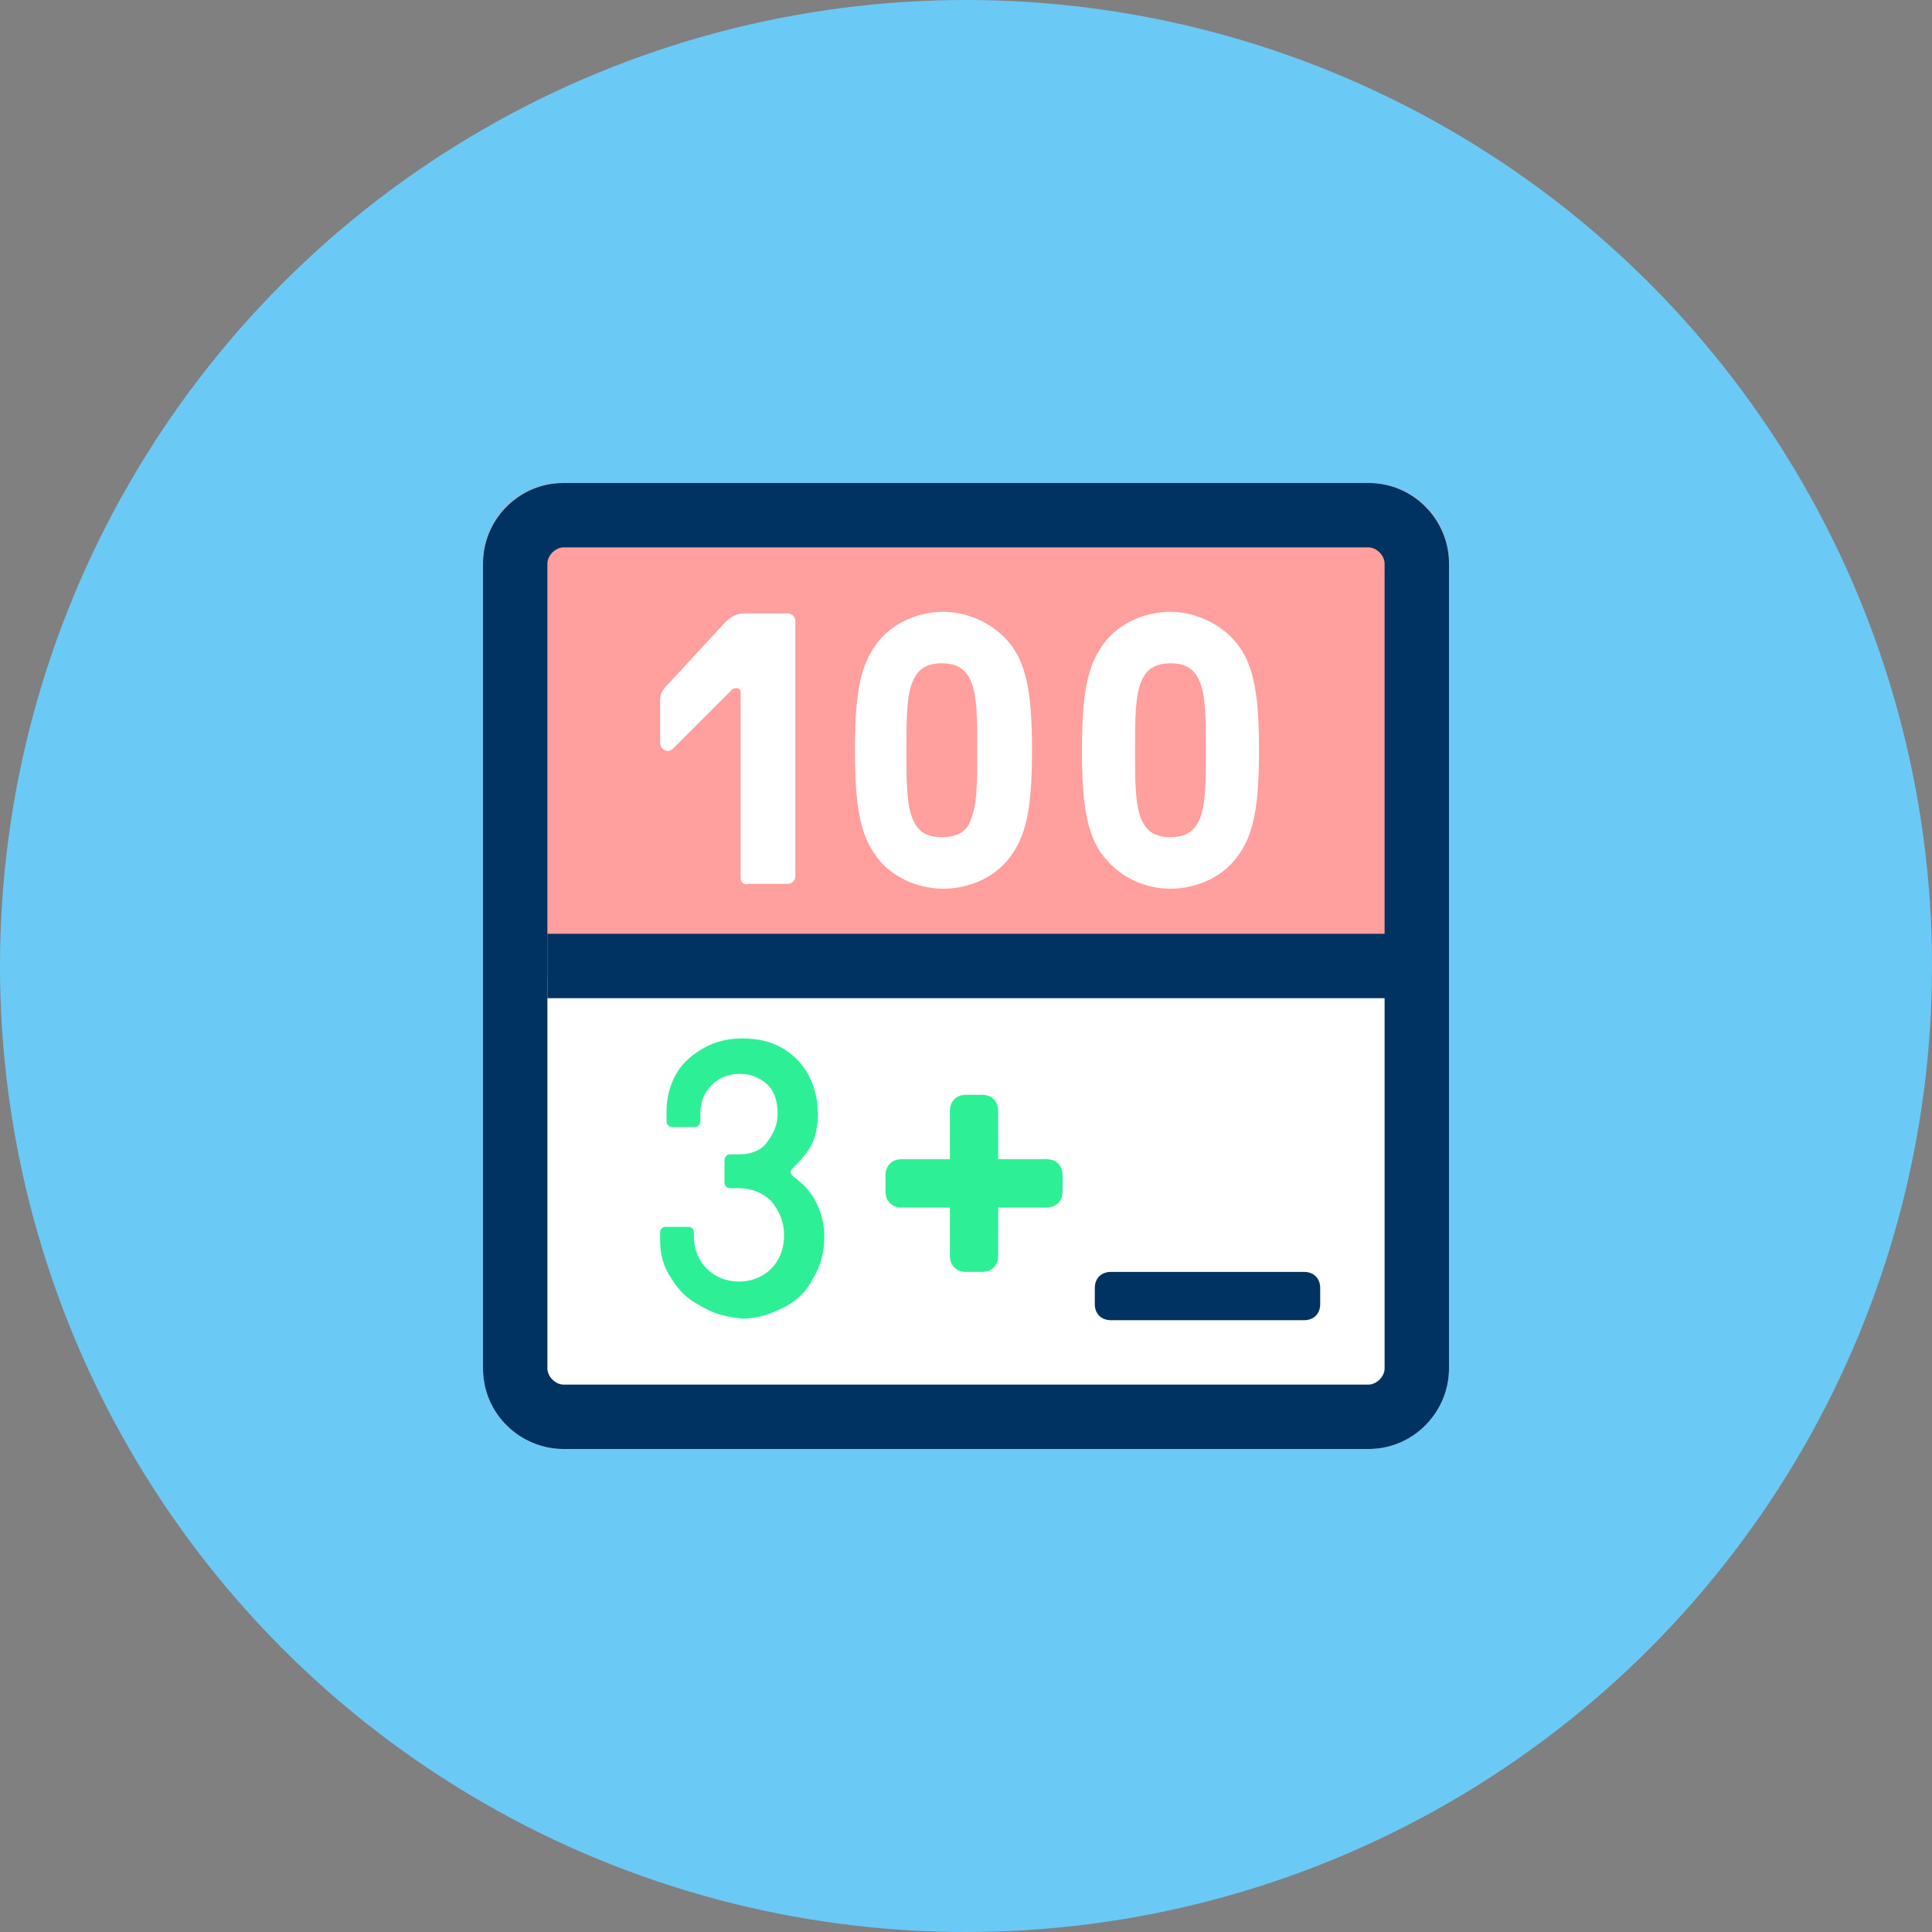 <svg xmlns="http://www.w3.org/2000/svg" viewBox="0 0 120 120" enable-background="new 0 0 120 120"><rect x="0" y="0" width="120" height="120" fill="#808080" stroke="none"/><circle cx="60" cy="60" r="60" fill="#6bc9f6"/><path d="M90,85c0,2.8-2.3,5-5,5H35c-2.8,0-5-2.3-5-5V35c0-2.8,2.3-5,5-5h50c2.8,0,5,2.3,5,5V85z" fill="#fff"/><path d="m81 82h-12c-.6 0-1-.4-1-1v-1c0-.6.4-1 1-1h12c.6 0 1 .4 1 1v1c0 .6-.4 1-1 1" fill="#003361"/><path d="M90,55.8c0,2.8-2.3,5-5,5H35c-2.8,0-5-2.3-5-5V35c0-2.8,2.2-5,5-5h50c2.8,0,5,2.2,5,5V55.8z" fill="#ff9f9e"/><g fill="#2df096"><path d="m61 79h-1c-.6 0-1-.4-1-1v-9c0-.6.4-1 1-1h1c.6 0 1 .4 1 1v9c0 .6-.4 1-1 1"/><path d="m55 74v-1c0-.6.4-1 1-1h9c.6 0 1 .4 1 1v1c0 .6-.4 1-1 1h-9c-.6 0-1-.4-1-1"/><path d="m43.5 81.1c-.8-.4-1.4-1-1.8-1.7-.5-.7-.7-1.5-.7-2.4v-.4c0-.1 0-.2.1-.3.1-.1.2-.1.3-.1h1.3c.1 0 .2 0 .3.1.1.1.1.2.1.3v.2c0 .8.3 1.5.8 2 .5.5 1.2.8 2 .8.8 0 1.5-.3 2-.8.5-.5.8-1.2.8-2.1 0-.8-.3-1.5-.8-2.1-.5-.5-1.2-.8-2-.8h-.5c-.1 0-.2 0-.3-.1-.1-.1-.1-.2-.1-.3v-1.3c0-.1 0-.2.1-.3.1-.1.2-.1.3-.1h.5c.7 0 1.3-.2 1.7-.7.4-.5.7-1.1.7-1.8 0-.8-.2-1.4-.6-1.8-.4-.4-1-.7-1.7-.7s-1.3.2-1.8.7c-.5.5-.7 1.1-.7 1.8v.4c0 .1 0 .2-.1.3-.1.1-.2.1-.3.1h-1.3c-.1 0-.2 0-.3-.1-.1-.1-.1-.2-.1-.3v-.6c0-.8.2-1.6.6-2.3.4-.7 1-1.2 1.7-1.6.7-.4 1.5-.6 2.4-.6 1.4 0 2.5.4 3.4 1.3.8.8 1.3 2 1.3 3.4 0 .6-.1 1.2-.3 1.7-.2.5-.6 1-1.2 1.6-.1.1-.2.2-.2.3 0 .1.1.2.2.3.7.5 1.1 1 1.4 1.6.3.6.5 1.3.5 2.1 0 .9-.2 1.8-.7 2.6-.4.8-1 1.4-1.8 1.8-.8.4-1.6.7-2.6.7-1-.1-1.8-.3-2.6-.8"/></g><g fill="#fff"><path d="m46 54.5v-11.5c0-.3-.3-.3-.5-.2l-3.7 3.7c-.3.3-.8.1-.8-.4v-2.4c0-.4 0-.7.4-1.1l3.6-3.9c.2-.2.6-.6 1.2-.6h2.7c.3 0 .5.2.5.5v15.8c0 .3-.2.5-.5.5h-2.4c-.3.1-.5-.1-.5-.4"/><path d="m54.3 53c-.9-1.3-1.2-3.1-1.2-6.4 0-3.3.3-5.1 1.2-6.4.9-1.4 2.6-2.2 4.3-2.2s3.4.9 4.3 2.2c.9 1.3 1.2 3.1 1.2 6.4 0 3.3-.3 5.1-1.2 6.4-.9 1.4-2.6 2.2-4.3 2.2s-3.4-.8-4.3-2.2m6-2.1c.4-.9.4-2.4.4-4.3 0-1.9 0-3.4-.4-4.3-.3-.7-.8-1.1-1.8-1.1s-1.5.4-1.8 1.1c-.4.9-.4 2.4-.4 4.3 0 1.9 0 3.4.4 4.3.3.7.8 1.1 1.8 1.1s1.6-.4 1.8-1.1"/><path d="m68.4 53c-.9-1.3-1.2-3.1-1.2-6.4 0-3.3.3-5.1 1.2-6.4.9-1.4 2.6-2.2 4.3-2.2s3.4.9 4.3 2.2c.9 1.3 1.2 3.1 1.2 6.4 0 3.3-.3 5.1-1.2 6.4-.9 1.4-2.6 2.2-4.3 2.2s-3.3-.8-4.3-2.2m6.1-2.1c.4-.9.4-2.4.4-4.3 0-1.9 0-3.4-.4-4.3-.3-.7-.8-1.1-1.8-1.1s-1.5.4-1.8 1.1c-.4.9-.4 2.4-.4 4.3 0 1.9 0 3.4.4 4.3.3.7.8 1.1 1.8 1.1s1.5-.4 1.8-1.1"/></g><g fill="#003361"><path d="m34 58h54v4h-54z"/><path d="m85 34c.5 0 1 .5 1 1v50c0 .5-.5 1-1 1h-50c-.5 0-1-.5-1-1v-50c0-.5.5-1 1-1h50m0-4h-50c-2.8 0-5 2.3-5 5v50c0 2.8 2.3 5 5 5h50c2.8 0 5-2.3 5-5v-50c0-2.7-2.2-5-5-5z"/></g></svg>